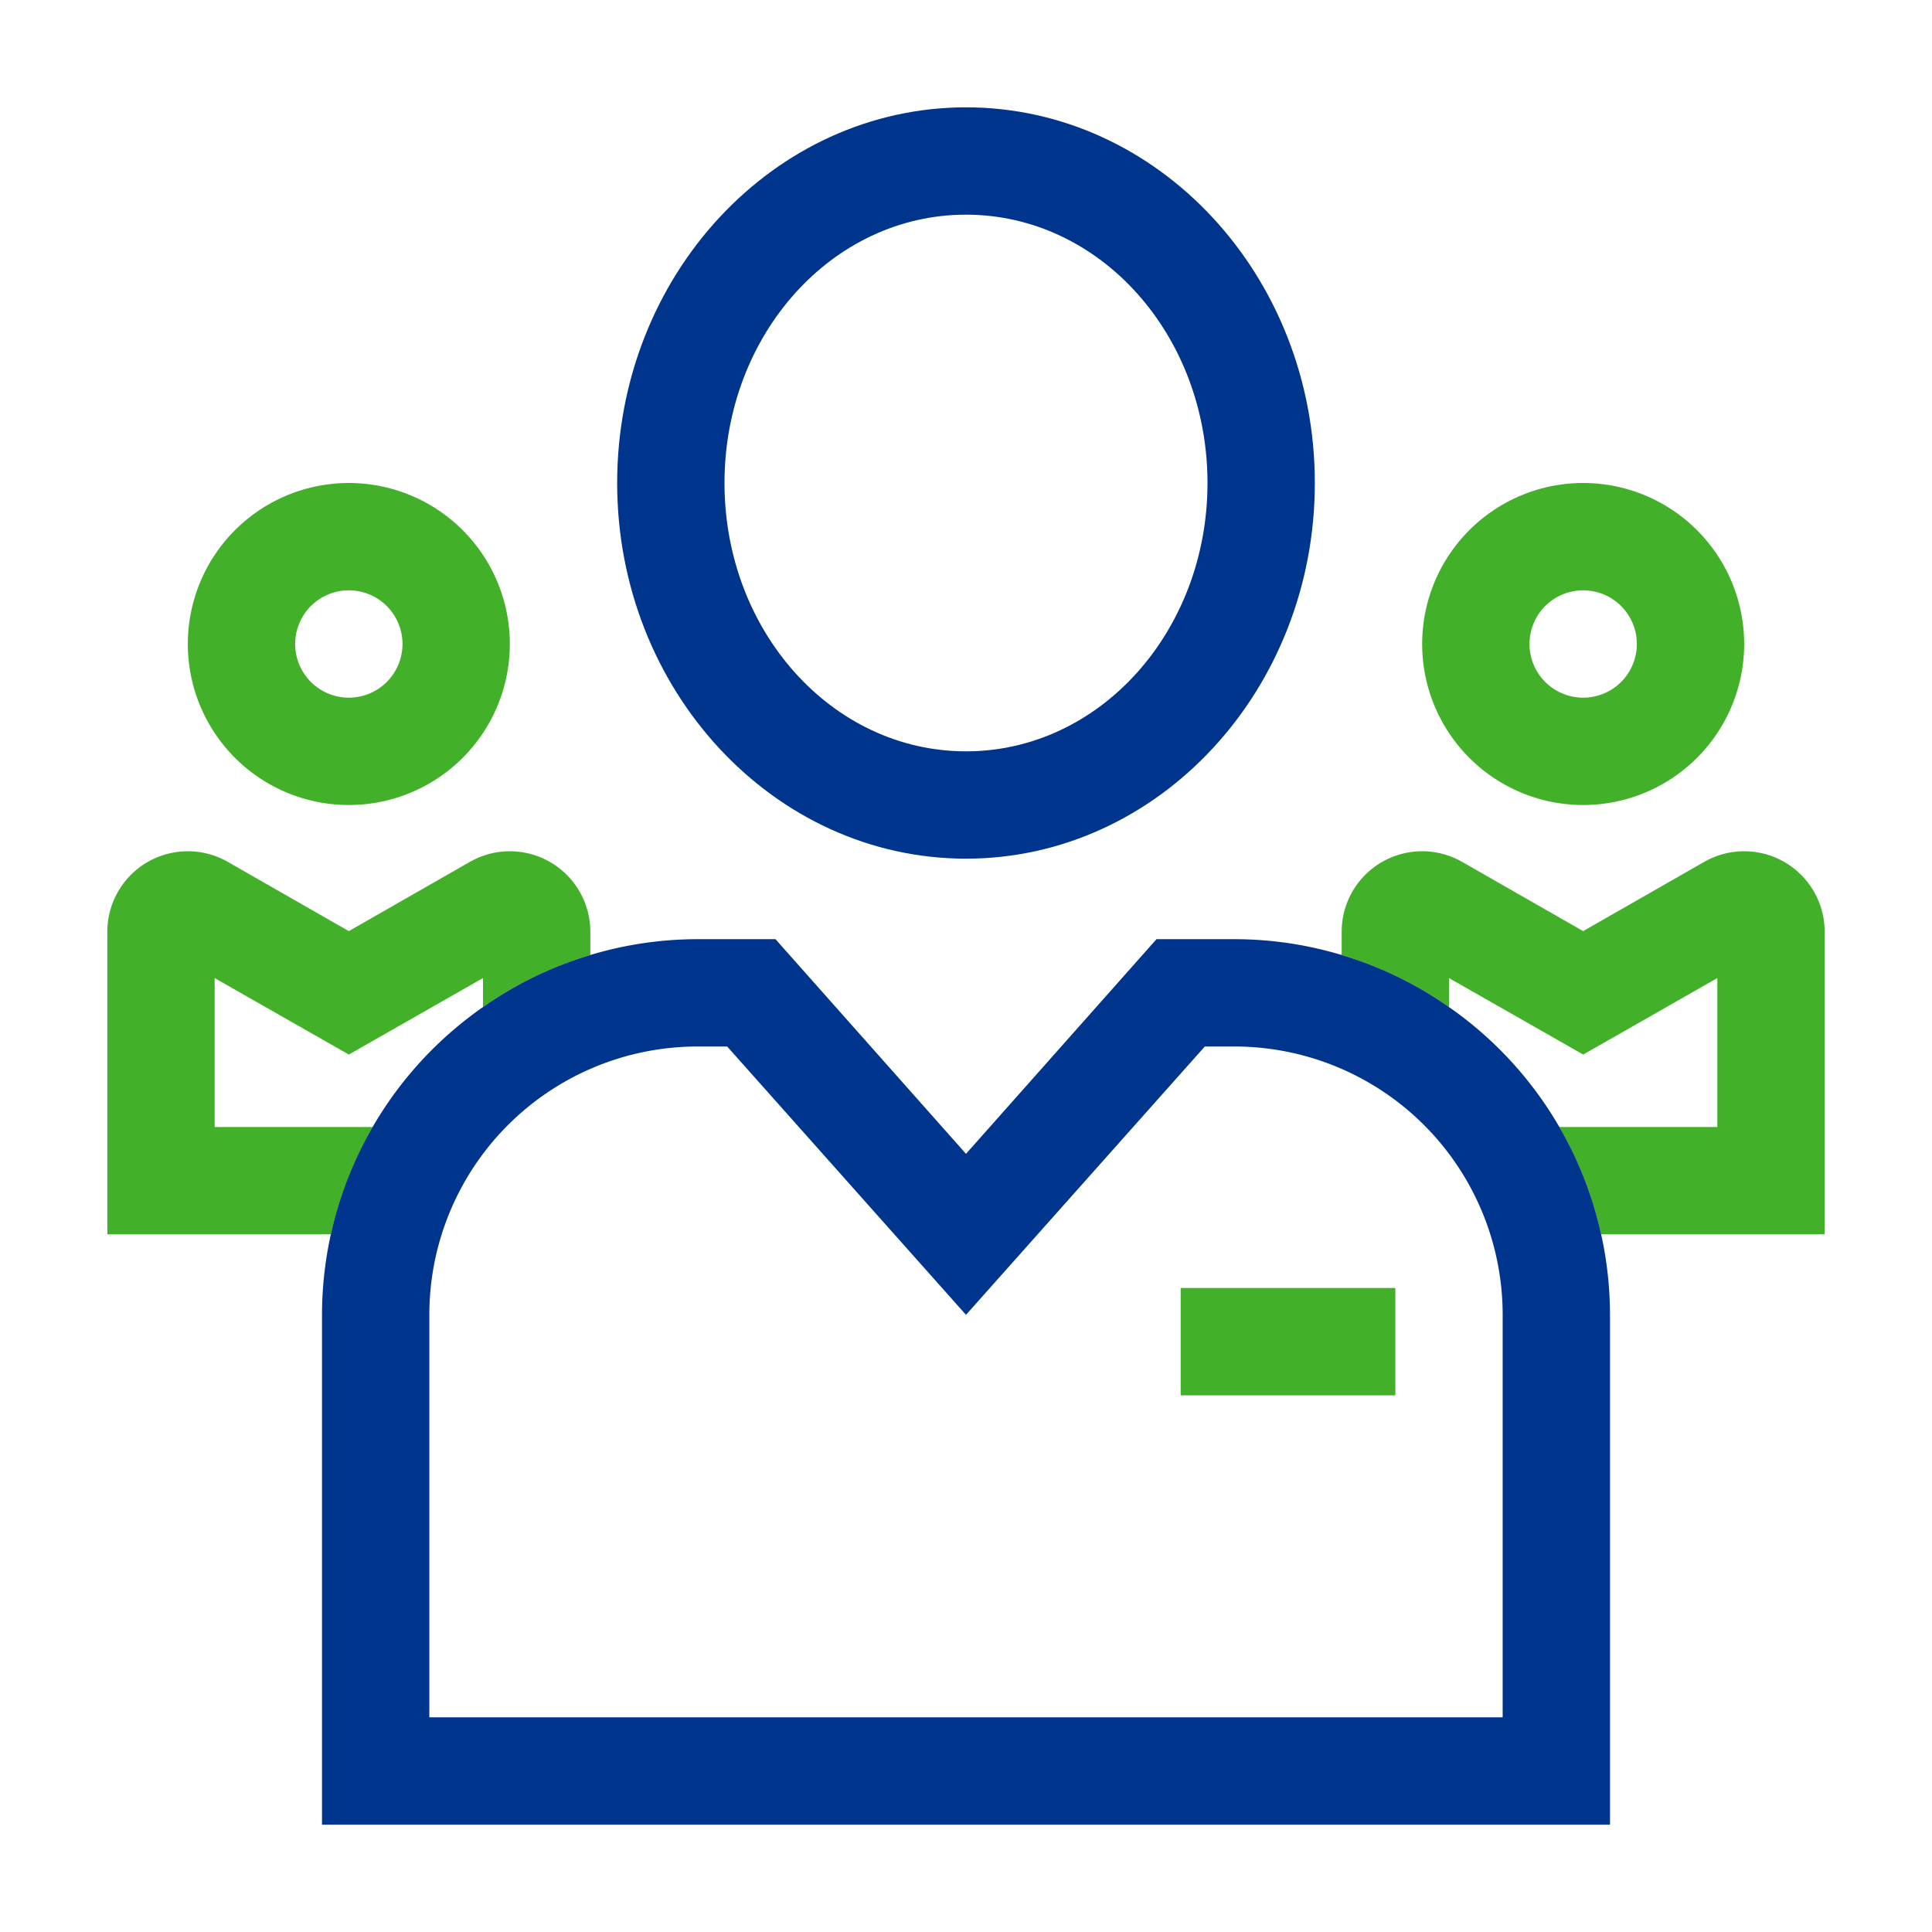 <svg id="people_svg__Ebene_1" data-name="Ebene 1" xmlns="http://www.w3.org/2000/svg" viewBox="0 0 72 72"><path d="M13,39.3,8,36.45V42h5.89A14.18,14.18,0,0,1,18,37.53V36.45Z" fill="none"/><ellipse cx="36" cy="18" rx="9" ry="10" fill="none"/><path d="M58.11,42H64V36.45L59,39.3l-5-2.85v1.08A14.18,14.18,0,0,1,58.11,42Z" fill="none"/><path d="M46,39H44.9L36,49,27.1,39H26A10,10,0,0,0,16,49V64H56V49A10,10,0,0,0,46,39Zm6,13H44V48h8Z" fill="none"/><circle cx="59" cy="24" r="2" fill="none"/><circle cx="13" cy="24" r="2" fill="none"/><path d="M68,34.72a3,3,0,0,0-4.49-2.6L59,34.7l-4.51-2.58A3,3,0,0,0,50,34.72v.87a13.74,13.74,0,0,1,4,1.94V36.45l5,2.85,5-2.85V42H58.11a14.17,14.17,0,0,1,1.56,4H68Z" fill="#43b02a"/><path d="M59,30a6,6,0,1,0-6-6A6,6,0,0,0,59,30Zm0-8a2,2,0,1,1-2,2A2,2,0,0,1,59,22Z" fill="#43b02a"/><path d="M8,42V36.45l5,2.85,5-2.85v1.08a13.74,13.74,0,0,1,4-1.94v-.87a3,3,0,0,0-4.49-2.6L13,34.7,8.49,32.12A3,3,0,0,0,4,34.72V46h8.33a14.17,14.17,0,0,1,1.56-4Z" fill="#43b02a"/><path d="M13,30a6,6,0,1,0-6-6A6,6,0,0,0,13,30Zm0-8a2,2,0,1,1-2,2A2,2,0,0,1,13,22Z" fill="#43b02a"/><path d="M36,32c7.17,0,13-6.28,13-14S43.17,4,36,4,23,10.28,23,18,28.83,32,36,32ZM36,8c5,0,9,4.49,9,10s-4,10-9,10-9-4.49-9-10S31,8,36,8Z" fill="#00358e"/><path d="M54,37.53a13.74,13.74,0,0,0-4-1.94A13.92,13.92,0,0,0,46,35H43.1L36,43l-7.1-8H26a13.92,13.92,0,0,0-4,.59,13.74,13.74,0,0,0-4,1.94A14,14,0,0,0,12,49V68H60V49a14,14,0,0,0-6-11.47ZM56,64H16V49A10,10,0,0,1,26,39h1.1L36,49l8.9-10H46A10,10,0,0,1,56,49Z" fill="#00358e"/><rect x="44" y="48" width="8" height="4" fill="#43b02a"/></svg>